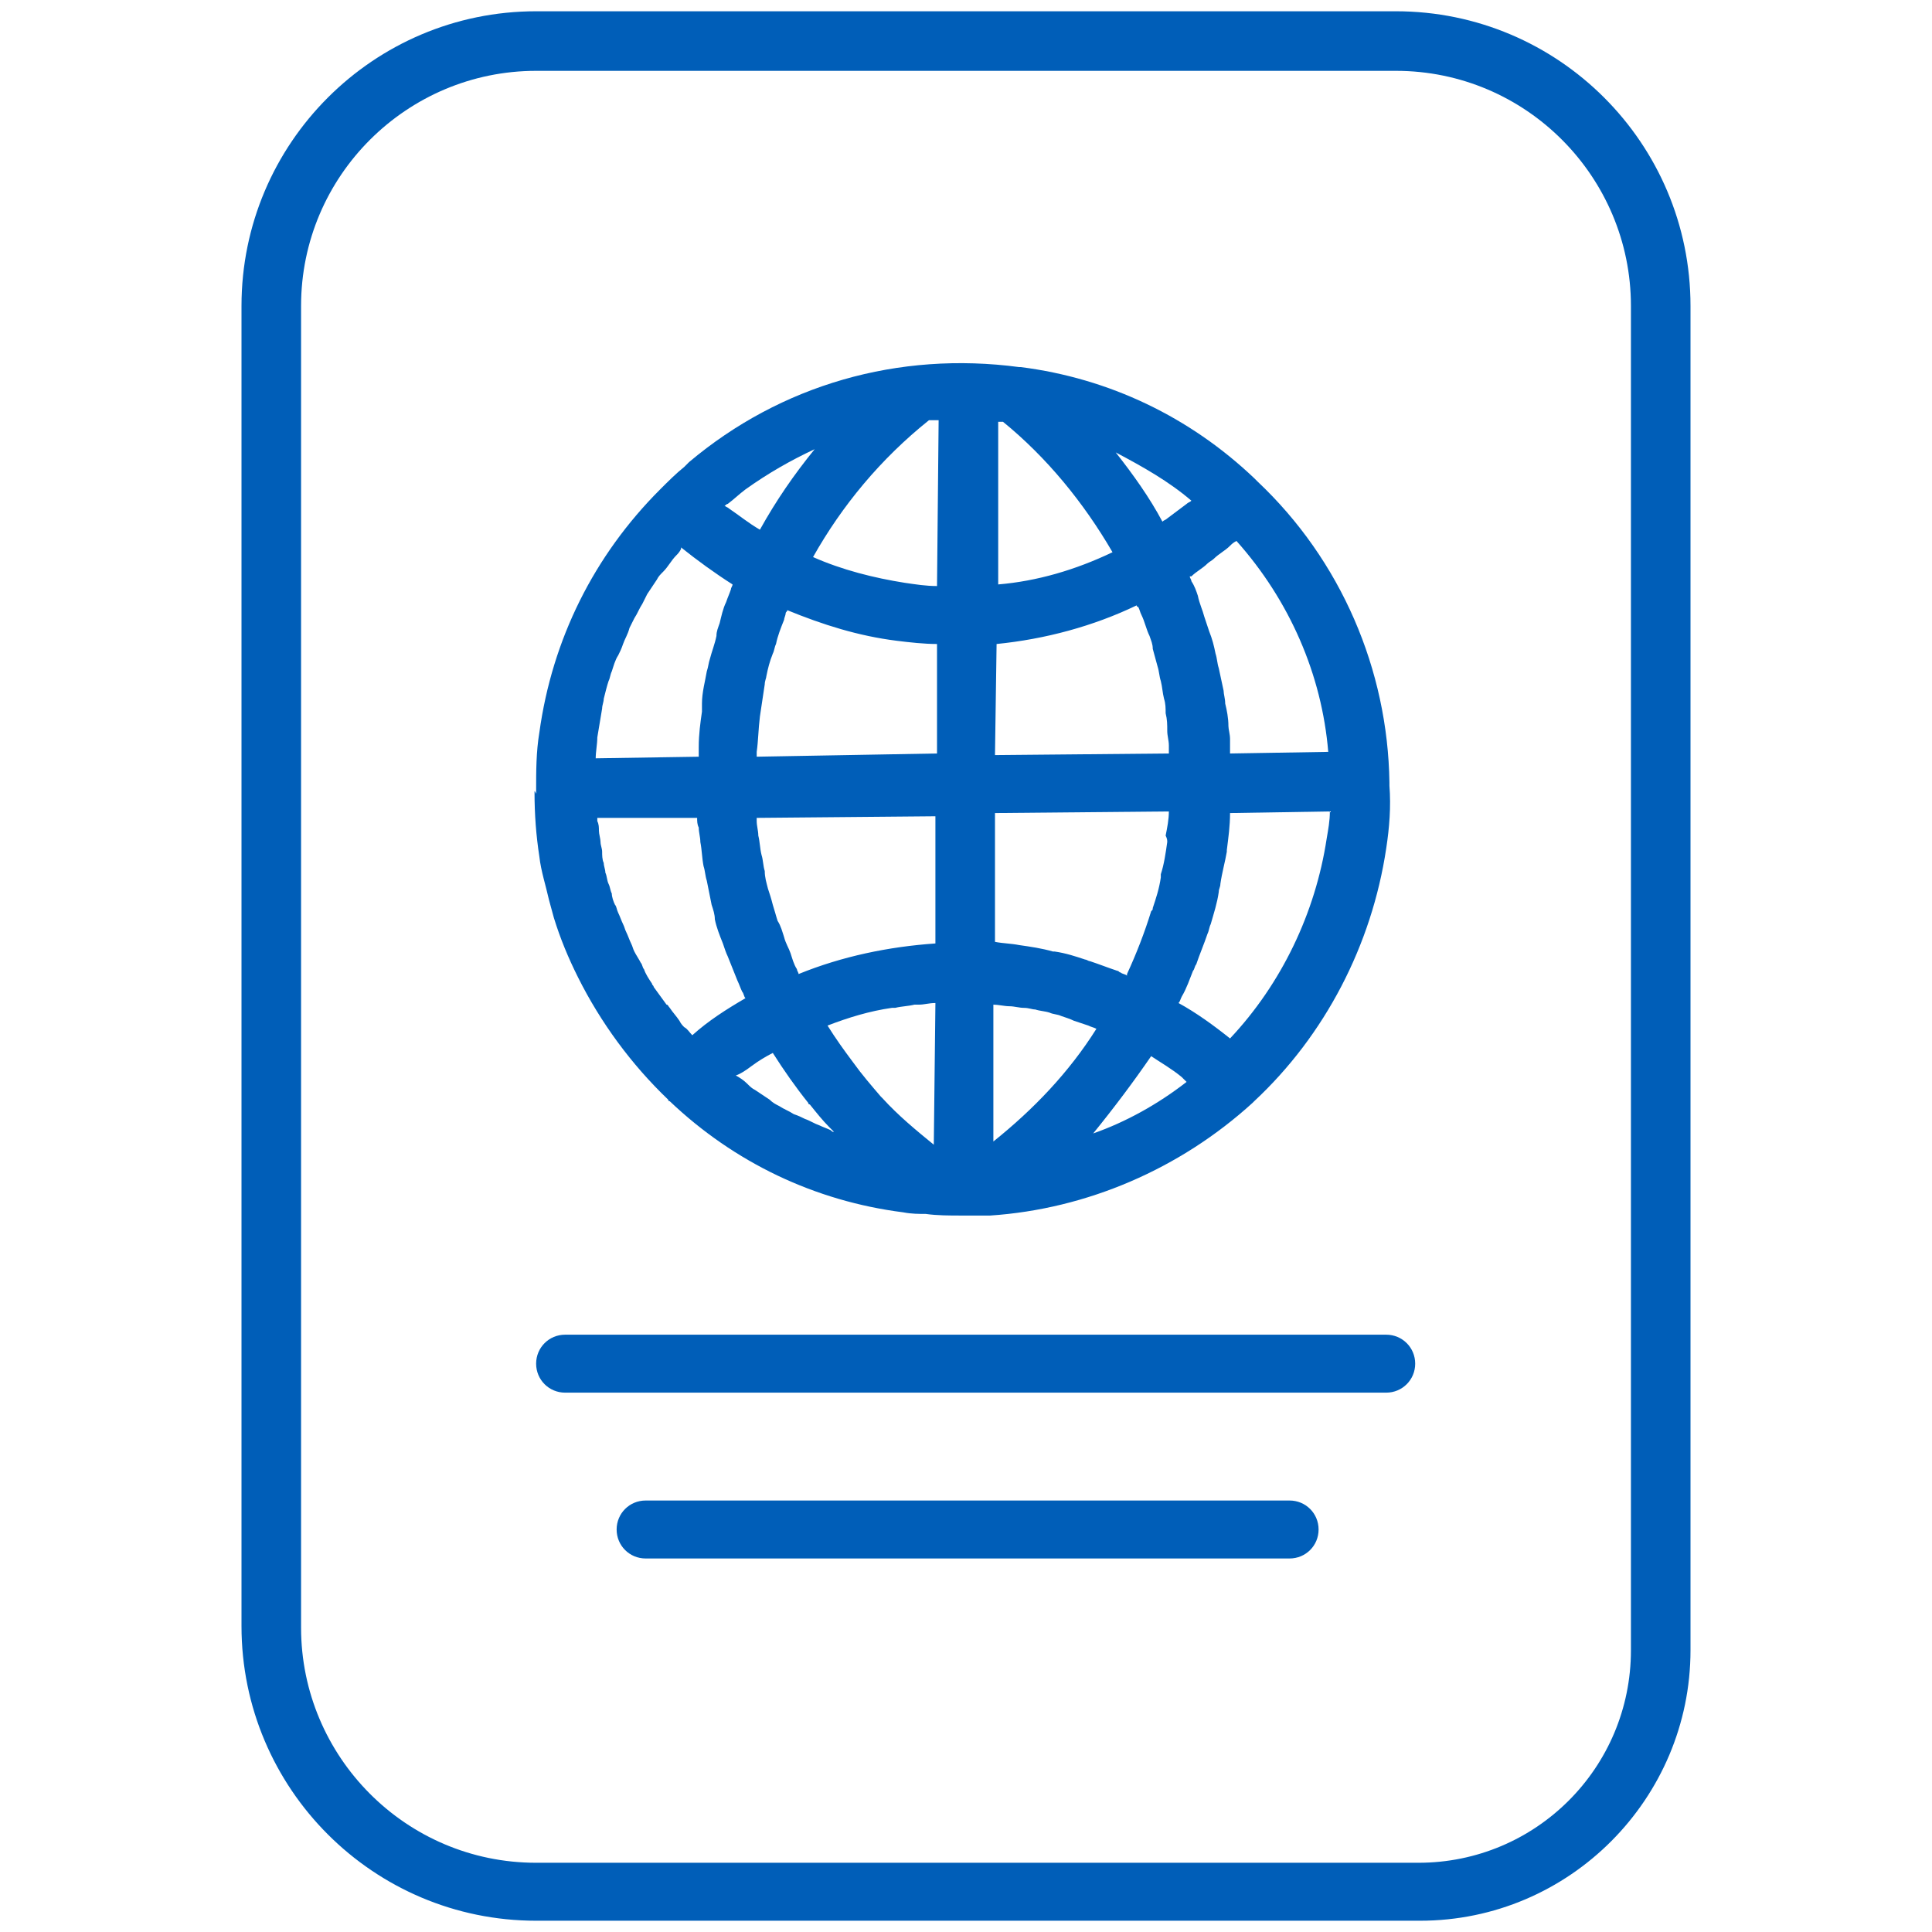 <?xml version="1.0" encoding="utf-8"?>
<!-- Generator: Adobe Illustrator 27.8.1, SVG Export Plug-In . SVG Version: 6.00 Build 0)  -->
<svg version="1.1" id="Passport" xmlns="http://www.w3.org/2000/svg" xmlns:xlink="http://www.w3.org/1999/xlink" x="0px" y="0px"
	 viewBox="0 0 120 120" style="enable-background:new 0 0 120 120;" xml:space="preserve">
<style type="text/css">
	.st0{fill:#005EB8;}
</style>
<g>
	<path class="st0" d="M33.2,49.2c0,1.4,0.1,2.7,0.3,4c0.1,0.9,0.4,1.8,0.6,2.7c0.1,0.4,0.2,0.7,0.3,1.1c0.4,1.3,0.9,2.5,1.5,3.7
		c1.4,2.8,3.3,5.4,5.6,7.6c0,0,0,0.1,0.1,0.1c4,3.8,9,6.2,14.5,6.9c0.5,0.1,1,0.1,1.4,0.1c0.7,0.1,1.5,0.1,2.2,0.1
		c0.5,0,0.9,0,1.4,0c0,0,0,0,0.1,0c0.1,0,0.2,0,0.3,0c6-0.4,11.8-2.9,16.3-7c0,0,0.1-0.1,0.1-0.1c4.4-4.1,7.3-9.7,8.2-15.7
		c0.2-1.3,0.3-2.6,0.2-3.9c0,0,0-0.1,0-0.1c0,0,0-0.1,0-0.1c-0.1-7-3-13.8-8.2-18.7c-0.1-0.1-0.1-0.1-0.2-0.2c-4-3.8-9-6.2-14.5-6.9
		c0,0-0.1,0-0.1,0c0,0,0,0,0,0c0,0,0,0,0,0c-7.5-1-14.8,1.1-20.5,5.9c-0.1,0.1-0.2,0.2-0.3,0.3c-0.5,0.4-1,0.9-1.5,1.4
		c-4.1,4.1-6.7,9.3-7.5,15.1c-0.2,1.2-0.2,2.4-0.2,3.6c0,0.1,0,0.1,0,0.2C33.2,49.1,33.2,49.1,33.2,49.2z M46.3,30.4
		C46.3,30.4,46.3,30.4,46.3,30.4c1.4-1,2.8-1.8,4.3-2.5c-1.3,1.6-2.4,3.2-3.4,5c-0.7-0.4-1.3-0.9-1.9-1.3c-0.1-0.1-0.2-0.1-0.3-0.2
		c0.1,0,0.1-0.1,0.2-0.1C45.6,31,45.9,30.7,46.3,30.4z M62.3,26.2c2.7,2.2,5,5,6.8,8.1c-2.3,1.1-4.7,1.8-7.1,2L62,26.2
		C62.1,26.2,62.2,26.2,62.3,26.2z M75,35c0.1-0.1,0.3-0.2,0.4-0.3c0.3-0.3,0.7-0.5,1-0.8c0.1-0.1,0.2-0.2,0.4-0.3
		c3.3,3.7,5.3,8.3,5.7,13.1l-6.1,0.1c0-0.3,0-0.6,0-0.9c0-0.3-0.1-0.6-0.1-0.8c0-0.5-0.1-1-0.2-1.4c0-0.3-0.1-0.6-0.1-0.8
		c-0.1-0.5-0.2-0.9-0.3-1.4c-0.1-0.3-0.1-0.6-0.2-0.9c-0.1-0.5-0.2-0.9-0.4-1.4c-0.1-0.3-0.2-0.6-0.3-0.9c-0.1-0.4-0.3-0.8-0.4-1.3
		c-0.1-0.3-0.2-0.6-0.4-0.9c0-0.1-0.1-0.2-0.1-0.3c0,0,0,0,0.1,0C74.3,35.5,74.7,35.3,75,35z M46.7,66.2c0.4-0.3,0.9-0.6,1.3-0.8
		c0.7,1.1,1.4,2.1,2.2,3.1c0,0,0,0.1,0.1,0.1c0.4,0.5,0.8,1,1.2,1.4c0,0,0,0,0,0c0.1,0.1,0.2,0.2,0.3,0.3c-0.1,0-0.1,0-0.2-0.1
		c-0.2-0.1-0.5-0.2-0.7-0.3c-0.3-0.1-0.6-0.3-0.9-0.4c-0.2-0.1-0.4-0.2-0.7-0.3c-0.3-0.2-0.6-0.3-0.9-0.5c-0.2-0.1-0.4-0.2-0.6-0.4
		c-0.3-0.2-0.6-0.4-0.9-0.6c-0.2-0.1-0.3-0.2-0.5-0.4c-0.2-0.2-0.5-0.4-0.7-0.5C46,66.7,46.3,66.5,46.7,66.2
		C46.7,66.3,46.7,66.3,46.7,66.2z M47.7,55.2c-0.1-0.4-0.2-0.7-0.2-1.1c-0.1-0.3-0.1-0.7-0.2-1c-0.1-0.4-0.1-0.8-0.2-1.2
		c0-0.3-0.1-0.6-0.1-0.9c0-0.1,0-0.2,0-0.2l11.1-0.1l0,7.9c-2.9,0.2-5.8,0.8-8.5,1.9c0-0.1-0.1-0.2-0.1-0.3c-0.2-0.3-0.3-0.7-0.4-1
		c-0.1-0.3-0.3-0.6-0.4-1c-0.1-0.3-0.2-0.7-0.4-1c-0.1-0.3-0.2-0.7-0.3-1C47.9,55.8,47.8,55.5,47.7,55.2z M64.3,62.7
		c0.3,0.1,0.6,0.1,0.9,0.2c0.2,0.1,0.5,0.1,0.7,0.2c0.3,0.1,0.6,0.2,0.8,0.3c0.3,0.1,0.6,0.2,0.9,0.3c0.2,0.1,0.3,0.1,0.5,0.2
		c-1.7,2.7-3.9,5-6.4,7l0-8.5c0.3,0,0.7,0.1,1,0.1c0.3,0,0.6,0.1,0.9,0.1C63.9,62.6,64.1,62.7,64.3,62.7z M53,66C53,66,53,66,53,66
		c-0.6-0.8-1.1-1.5-1.6-2.3c1.3-0.5,2.6-0.9,4-1.1c0.1,0,0.2,0,0.2,0c0.4-0.1,0.8-0.1,1.2-0.2c0.1,0,0.2,0,0.3,0
		c0.3,0,0.6-0.1,1-0.1L58,71.1c-1.1-0.9-2.2-1.8-3.2-2.9c0,0-0.1-0.1-0.1-0.1C54.1,67.4,53.5,66.7,53,66z M72.5,52.3
		c-0.1,0.7-0.2,1.4-0.4,2c0,0.1,0,0.2,0,0.2c-0.1,0.7-0.3,1.3-0.5,1.9c0,0.1,0,0.1-0.1,0.2c-0.4,1.3-0.9,2.6-1.5,3.9
		c0,0,0,0.1,0,0.1c-0.1-0.1-0.3-0.1-0.4-0.2c-0.1,0-0.1-0.1-0.2-0.1c-0.6-0.2-1.1-0.4-1.7-0.6c-0.1,0-0.2-0.1-0.3-0.1
		c-0.6-0.2-1.2-0.4-1.9-0.5c0,0-0.1,0-0.1,0c-0.7-0.2-1.4-0.3-2.1-0.4c-0.5-0.1-1-0.1-1.5-0.2l0-8l10.8-0.1c0,0.5-0.1,1-0.2,1.5
		C72.5,52.1,72.5,52.2,72.5,52.3z M61.9,40c3-0.3,6-1.1,8.7-2.4c0,0,0,0.1,0.1,0.1c0.1,0.2,0.1,0.3,0.2,0.5c0.2,0.4,0.3,0.9,0.5,1.3
		c0.1,0.3,0.2,0.5,0.2,0.8c0.1,0.4,0.2,0.7,0.3,1.1c0.1,0.3,0.1,0.6,0.2,0.9c0.1,0.4,0.1,0.7,0.2,1.1c0.1,0.3,0.1,0.6,0.1,0.9
		c0.1,0.4,0.1,0.7,0.1,1.1c0,0.3,0.1,0.6,0.1,0.9c0,0.2,0,0.3,0,0.5l-10.8,0.1L61.9,40z M58.3,26.1l-0.1,10.3c-0.7,0-1.3-0.1-2-0.2
		c-1.9-0.3-3.9-0.8-5.7-1.6c1.8-3.2,4.2-6.1,7.2-8.5C57.9,26.1,58.1,26.1,58.3,26.1z M47.2,44.5c0.1-0.7,0.2-1.3,0.3-2
		c0-0.2,0.1-0.4,0.1-0.5c0.1-0.5,0.2-0.9,0.4-1.4c0.1-0.2,0.1-0.4,0.2-0.6c0.1-0.5,0.3-1,0.5-1.5c0-0.1,0.1-0.3,0.1-0.4
		c0-0.1,0.1-0.1,0.1-0.2c2.2,0.9,4.4,1.6,6.8,1.9c0.8,0.1,1.7,0.2,2.5,0.2l0,6.8L47,47c0-0.1,0-0.2,0-0.3
		C47.1,46,47.1,45.3,47.2,44.5z M43.3,50.8c0,0.2,0,0.4,0.1,0.6c0,0.3,0.1,0.6,0.1,0.9c0.1,0.5,0.1,1,0.2,1.5
		c0.1,0.3,0.1,0.6,0.2,0.9c0.1,0.5,0.2,1,0.3,1.5c0.1,0.3,0.2,0.6,0.2,0.9c0.1,0.5,0.3,1,0.5,1.5c0.1,0.3,0.2,0.6,0.3,0.8
		c0.2,0.5,0.4,1,0.6,1.5c0.1,0.2,0.2,0.5,0.3,0.7c0.1,0.1,0.1,0.3,0.2,0.4c0,0,0,0,0,0c-1.2,0.7-2.3,1.4-3.3,2.3
		c-0.2-0.2-0.3-0.4-0.5-0.5c-0.1-0.1-0.2-0.2-0.3-0.4c-0.2-0.3-0.4-0.5-0.6-0.8c-0.1-0.1-0.1-0.2-0.2-0.2c-0.3-0.4-0.5-0.7-0.8-1.1
		c0-0.1-0.1-0.1-0.1-0.2c-0.2-0.3-0.4-0.6-0.5-0.9c-0.1-0.1-0.1-0.3-0.2-0.4c-0.1-0.2-0.3-0.5-0.4-0.7c-0.1-0.2-0.1-0.3-0.2-0.5
		c-0.1-0.2-0.2-0.5-0.3-0.7c-0.1-0.2-0.1-0.3-0.2-0.5c-0.1-0.2-0.2-0.5-0.3-0.7c-0.1-0.2-0.1-0.4-0.2-0.5c-0.1-0.2-0.2-0.5-0.2-0.7
		c-0.1-0.2-0.1-0.4-0.2-0.6c-0.1-0.2-0.1-0.5-0.2-0.7c0-0.2-0.1-0.4-0.1-0.6c-0.1-0.2-0.1-0.5-0.1-0.7c0-0.2-0.1-0.4-0.1-0.6
		c0-0.2-0.1-0.5-0.1-0.7c0-0.2,0-0.4-0.1-0.6c0-0.1,0-0.2,0-0.2L43.3,50.8z M71.5,65.6c0.6,0.4,1.3,0.8,1.9,1.3
		c0.1,0.1,0.2,0.2,0.3,0.3c-1.8,1.4-3.8,2.5-5.8,3.2C69.2,68.8,70.4,67.2,71.5,65.6z M76.4,64.5c-1-0.8-2.1-1.6-3.2-2.2
		c0.1-0.1,0.1-0.2,0.2-0.4c0.3-0.5,0.5-1.1,0.7-1.6c0.1-0.1,0.1-0.3,0.2-0.4c0.2-0.6,0.5-1.3,0.7-1.9c0.1-0.2,0.1-0.4,0.2-0.6
		c0.2-0.7,0.4-1.3,0.5-2c0-0.2,0.1-0.3,0.1-0.5c0.1-0.7,0.3-1.4,0.4-2c0,0,0-0.1,0-0.1c0.1-0.8,0.2-1.5,0.2-2.3c0,0,0,0,0,0l6.2-0.1
		c0,0.6-0.1,1.1-0.2,1.7C81.7,56.7,79.6,61.1,76.4,64.5z M74,31.1c-0.1,0.1-0.2,0.1-0.3,0.2c-0.4,0.3-0.8,0.6-1.2,0.9
		c-0.1,0.1-0.2,0.1-0.3,0.2c-0.8-1.5-1.8-2.9-2.9-4.3C71,29,72.6,29.9,74,31.1z M37.4,44c0-0.2,0.1-0.4,0.1-0.6
		c0.1-0.4,0.2-0.8,0.3-1.1c0.1-0.2,0.1-0.4,0.2-0.6c0.1-0.3,0.2-0.7,0.4-1c0.1-0.2,0.2-0.4,0.3-0.7c0.1-0.3,0.3-0.6,0.4-1
		c0.1-0.2,0.2-0.4,0.3-0.6c0.2-0.3,0.3-0.6,0.5-0.9c0.1-0.2,0.2-0.4,0.3-0.6c0.2-0.3,0.4-0.6,0.6-0.9c0.1-0.2,0.2-0.3,0.4-0.5
		c0.3-0.3,0.5-0.7,0.8-1c0.1-0.1,0.2-0.2,0.3-0.4c0,0,0,0,0-0.1c1,0.8,2.1,1.6,3.2,2.3c0,0.1-0.1,0.2-0.1,0.3
		c-0.1,0.3-0.2,0.5-0.3,0.8c-0.2,0.4-0.3,0.9-0.4,1.3c-0.1,0.3-0.2,0.5-0.2,0.8c-0.1,0.5-0.3,1-0.4,1.4c-0.1,0.3-0.1,0.5-0.2,0.8
		c-0.1,0.6-0.3,1.3-0.3,2c0,0.1,0,0.2,0,0.2c0,0.1,0,0.2,0,0.3c-0.1,0.7-0.2,1.4-0.2,2.2c0,0.2,0,0.4,0,0.6l-6.4,0.1c0,0,0,0,0,0
		c0-0.4,0.1-0.9,0.1-1.3C37.2,45.2,37.3,44.6,37.4,44z"/>
	<path class="st0" d="M86.1,82.9h-51c-1,0-1.8,0.8-1.8,1.8s0.8,1.8,1.8,1.8h51c1,0,1.8-0.8,1.8-1.8S87.1,82.9,86.1,82.9z"/>
	<path class="st0" d="M80.1,93.2h-40c-1,0-1.8,0.8-1.8,1.8s0.8,1.8,1.8,1.8h40c1,0,1.8-0.8,1.8-1.8S81.1,93.2,80.1,93.2z"/>
	<path class="st0" d="M86.7,0.7H33.3C23.2,0.7,15,8.9,15,19v82c0,10.1,8.2,18.3,18.3,18.3h54.9c9.3,0,16.8-7.6,16.8-16.8V19
		C105,8.9,96.8,0.7,86.7,0.7z M101.3,102.5c0,7.3-5.9,13.2-13.2,13.2H33.3c-8.1,0-14.6-6.6-14.6-14.6V19c0-8.1,6.6-14.6,14.6-14.6
		h53.4c8.1,0,14.6,6.6,14.6,14.6V102.5z"/>
</g>
</svg>
